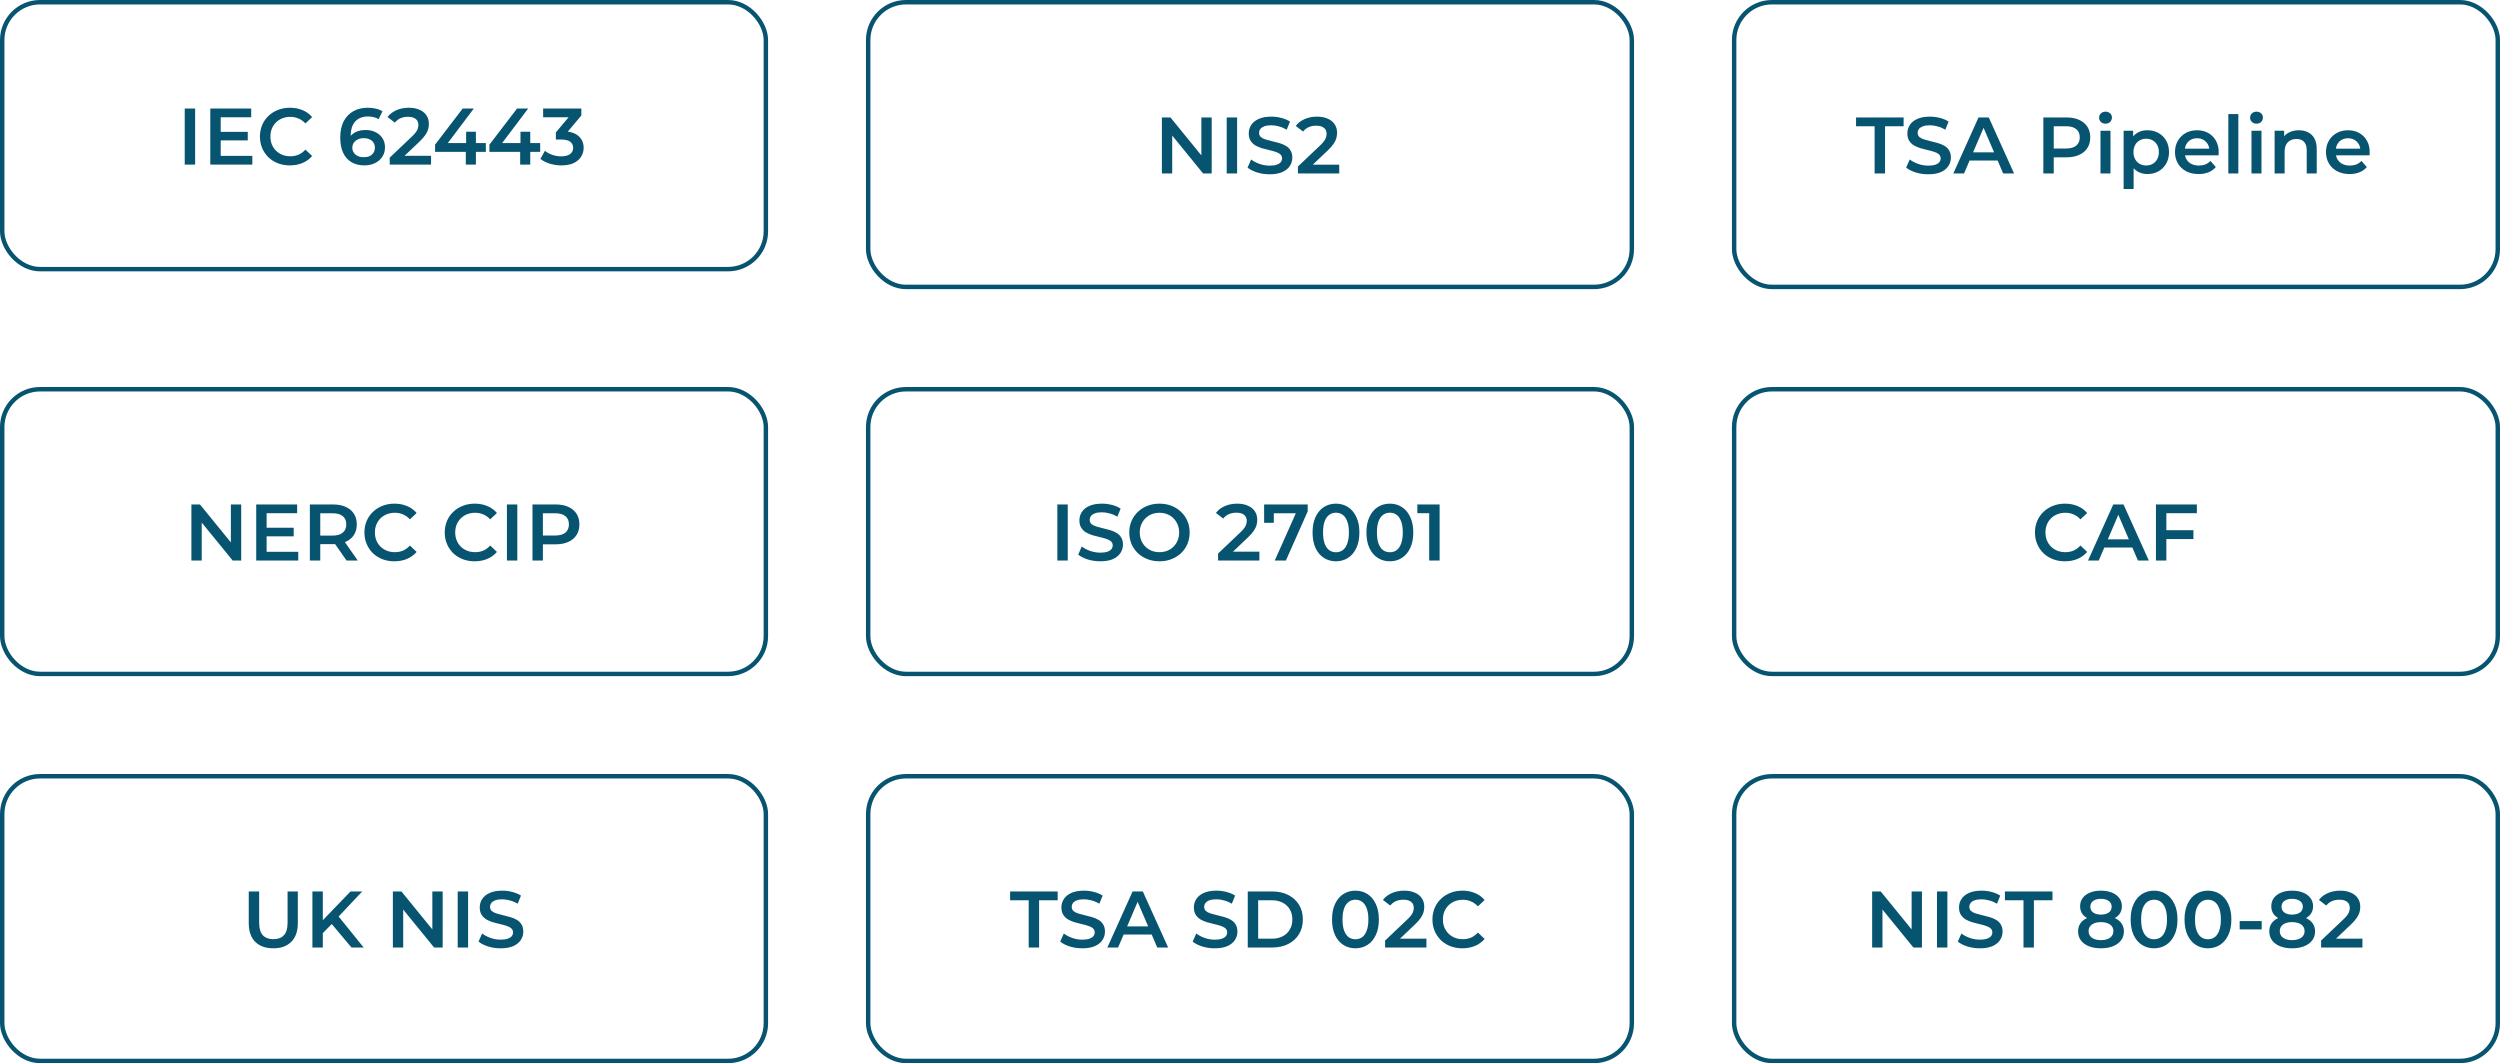 <svg xmlns="http://www.w3.org/2000/svg" width="562" height="239" viewBox="0 0 562 239" fill="none"><rect x="0.5" y="0.5" width="171.667" height="60" rx="8.5" stroke="#075470"/><path d="M41.526 37V24.4H43.866V37H41.526ZM49.434 29.638H55.698V31.564H49.434V29.638ZM49.614 35.038H56.724V37H47.274V24.4H56.472V26.362H49.614V35.038ZM65.165 37.18C64.205 37.18 63.311 37.024 62.483 36.712C61.667 36.388 60.953 35.938 60.341 35.362C59.741 34.774 59.273 34.084 58.937 33.292C58.601 32.5 58.433 31.636 58.433 30.7C58.433 29.764 58.601 28.9 58.937 28.108C59.273 27.316 59.747 26.632 60.359 26.056C60.971 25.468 61.685 25.018 62.501 24.706C63.317 24.382 64.211 24.22 65.183 24.22C66.215 24.22 67.157 24.4 68.009 24.76C68.861 25.108 69.581 25.63 70.169 26.326L68.657 27.748C68.201 27.256 67.691 26.89 67.127 26.65C66.563 26.398 65.951 26.272 65.291 26.272C64.631 26.272 64.025 26.38 63.473 26.596C62.933 26.812 62.459 27.118 62.051 27.514C61.655 27.91 61.343 28.378 61.115 28.918C60.899 29.458 60.791 30.052 60.791 30.7C60.791 31.348 60.899 31.942 61.115 32.482C61.343 33.022 61.655 33.49 62.051 33.886C62.459 34.282 62.933 34.588 63.473 34.804C64.025 35.02 64.631 35.128 65.291 35.128C65.951 35.128 66.563 35.008 67.127 34.768C67.691 34.516 68.201 34.138 68.657 33.634L70.169 35.074C69.581 35.758 68.861 36.28 68.009 36.64C67.157 37 66.209 37.18 65.165 37.18ZM81.939 37.18C80.799 37.18 79.821 36.94 79.005 36.46C78.189 35.968 77.565 35.26 77.133 34.336C76.701 33.412 76.485 32.272 76.485 30.916C76.485 29.476 76.743 28.258 77.259 27.262C77.787 26.266 78.513 25.51 79.437 24.994C80.373 24.478 81.447 24.22 82.659 24.22C83.295 24.22 83.901 24.286 84.477 24.418C85.065 24.55 85.563 24.754 85.971 25.03L85.107 26.794C84.759 26.566 84.381 26.41 83.973 26.326C83.577 26.23 83.157 26.182 82.713 26.182C81.525 26.182 80.583 26.548 79.887 27.28C79.191 28.012 78.843 29.092 78.843 30.52C78.843 30.748 78.849 31.018 78.861 31.33C78.873 31.63 78.915 31.936 78.987 32.248L78.267 31.456C78.483 30.964 78.777 30.556 79.149 30.232C79.533 29.896 79.983 29.644 80.499 29.476C81.027 29.308 81.597 29.224 82.209 29.224C83.037 29.224 83.775 29.386 84.423 29.71C85.071 30.022 85.587 30.472 85.971 31.06C86.355 31.636 86.547 32.314 86.547 33.094C86.547 33.922 86.343 34.642 85.935 35.254C85.527 35.866 84.975 36.34 84.279 36.676C83.583 37.012 82.803 37.18 81.939 37.18ZM81.813 35.344C82.293 35.344 82.719 35.26 83.091 35.092C83.463 34.912 83.751 34.66 83.955 34.336C84.171 34.012 84.279 33.634 84.279 33.202C84.279 32.542 84.051 32.02 83.595 31.636C83.139 31.252 82.527 31.06 81.759 31.06C81.255 31.06 80.811 31.156 80.427 31.348C80.055 31.528 79.755 31.78 79.527 32.104C79.311 32.428 79.203 32.8 79.203 33.22C79.203 33.604 79.305 33.958 79.509 34.282C79.713 34.606 80.007 34.864 80.391 35.056C80.787 35.248 81.261 35.344 81.813 35.344ZM87.609 37V35.434L92.612 30.682C93.032 30.286 93.344 29.938 93.549 29.638C93.752 29.338 93.885 29.062 93.945 28.81C94.016 28.546 94.052 28.3 94.052 28.072C94.052 27.496 93.855 27.052 93.459 26.74C93.062 26.416 92.481 26.254 91.713 26.254C91.1 26.254 90.543 26.362 90.038 26.578C89.546 26.794 89.121 27.124 88.76 27.568L87.123 26.308C87.615 25.648 88.275 25.138 89.103 24.778C89.942 24.406 90.879 24.22 91.91 24.22C92.823 24.22 93.615 24.37 94.287 24.67C94.971 24.958 95.493 25.372 95.853 25.912C96.225 26.452 96.41 27.094 96.41 27.838C96.41 28.246 96.356 28.654 96.249 29.062C96.141 29.458 95.936 29.878 95.636 30.322C95.337 30.766 94.898 31.264 94.323 31.816L90.02 35.902L89.534 35.02H96.897V37H87.609ZM97.803 34.138V32.518L104.013 24.4H106.515L100.395 32.518L99.225 32.158H109.215V34.138H97.803ZM104.715 37V34.138L104.787 32.158V29.62H106.983V37H104.715ZM110.02 34.138V32.518L116.23 24.4H118.732L112.612 32.518L111.442 32.158H121.432V34.138H110.02ZM116.932 37V34.138L117.004 32.158V29.62H119.2V37H116.932ZM126.219 37.18C125.331 37.18 124.461 37.054 123.609 36.802C122.769 36.538 122.061 36.178 121.485 35.722L122.493 33.904C122.949 34.276 123.501 34.576 124.149 34.804C124.797 35.032 125.475 35.146 126.183 35.146C127.023 35.146 127.677 34.978 128.145 34.642C128.613 34.294 128.847 33.826 128.847 33.238C128.847 32.662 128.631 32.206 128.199 31.87C127.767 31.534 127.071 31.366 126.111 31.366H124.959V29.764L128.559 25.48L128.865 26.362H122.097V24.4H130.683V25.966L127.083 30.25L125.859 29.53H126.561C128.109 29.53 129.267 29.878 130.035 30.574C130.815 31.258 131.205 32.14 131.205 33.22C131.205 33.928 131.025 34.582 130.665 35.182C130.305 35.782 129.753 36.268 129.009 36.64C128.277 37 127.347 37.18 126.219 37.18Z" fill="#075470"/><rect x="195.166" y="0.5" width="171.667" height="64" rx="8.5" stroke="#075470"/><path d="M261.192 39V26.4H263.118L271.02 36.102H270.066V26.4H272.388V39H270.462L262.56 29.298H263.514V39H261.192ZM275.764 39V26.4H278.104V39H275.764ZM285.418 39.18C284.434 39.18 283.492 39.042 282.592 38.766C281.692 38.478 280.978 38.112 280.45 37.668L281.26 35.85C281.764 36.246 282.388 36.576 283.132 36.84C283.876 37.104 284.638 37.236 285.418 37.236C286.078 37.236 286.612 37.164 287.02 37.02C287.428 36.876 287.728 36.684 287.92 36.444C288.112 36.192 288.208 35.91 288.208 35.598C288.208 35.214 288.07 34.908 287.794 34.68C287.518 34.44 287.158 34.254 286.714 34.122C286.282 33.978 285.796 33.846 285.256 33.726C284.728 33.606 284.194 33.468 283.654 33.312C283.126 33.144 282.64 32.934 282.196 32.682C281.764 32.418 281.41 32.07 281.134 31.638C280.858 31.206 280.72 30.654 280.72 29.982C280.72 29.298 280.9 28.674 281.26 28.11C281.632 27.534 282.19 27.078 282.934 26.742C283.69 26.394 284.644 26.22 285.796 26.22C286.552 26.22 287.302 26.316 288.046 26.508C288.79 26.7 289.438 26.976 289.99 27.336L289.252 29.154C288.688 28.818 288.106 28.572 287.506 28.416C286.906 28.248 286.33 28.164 285.778 28.164C285.13 28.164 284.602 28.242 284.194 28.398C283.798 28.554 283.504 28.758 283.312 29.01C283.132 29.262 283.042 29.55 283.042 29.874C283.042 30.258 283.174 30.57 283.438 30.81C283.714 31.038 284.068 31.218 284.5 31.35C284.944 31.482 285.436 31.614 285.976 31.746C286.516 31.866 287.05 32.004 287.578 32.16C288.118 32.316 288.604 32.52 289.036 32.772C289.48 33.024 289.834 33.366 290.098 33.798C290.374 34.23 290.512 34.776 290.512 35.436C290.512 36.108 290.326 36.732 289.954 37.308C289.594 37.872 289.036 38.328 288.28 38.676C287.524 39.012 286.57 39.18 285.418 39.18ZM291.771 39V37.434L296.775 32.682C297.195 32.286 297.507 31.938 297.711 31.638C297.915 31.338 298.047 31.062 298.107 30.81C298.179 30.546 298.215 30.3 298.215 30.072C298.215 29.496 298.017 29.052 297.621 28.74C297.225 28.416 296.643 28.254 295.875 28.254C295.263 28.254 294.705 28.362 294.201 28.578C293.709 28.794 293.283 29.124 292.923 29.568L291.285 28.308C291.777 27.648 292.437 27.138 293.265 26.778C294.105 26.406 295.041 26.22 296.073 26.22C296.985 26.22 297.777 26.37 298.449 26.67C299.133 26.958 299.655 27.372 300.015 27.912C300.387 28.452 300.573 29.094 300.573 29.838C300.573 30.246 300.519 30.654 300.411 31.062C300.303 31.458 300.099 31.878 299.799 32.322C299.499 32.766 299.061 33.264 298.485 33.816L294.183 37.902L293.697 37.02H301.059V39H291.771Z" fill="#075470"/><rect x="389.834" y="0.5" width="171.667" height="64" rx="8.5" stroke="#075470"/><path d="M421.416 39V28.38H417.24V26.4H427.932V28.38H423.756V39H421.416ZM433.471 39.18C432.487 39.18 431.545 39.042 430.645 38.766C429.745 38.478 429.031 38.112 428.503 37.668L429.313 35.85C429.817 36.246 430.441 36.576 431.185 36.84C431.929 37.104 432.691 37.236 433.471 37.236C434.131 37.236 434.665 37.164 435.073 37.02C435.481 36.876 435.781 36.684 435.973 36.444C436.165 36.192 436.261 35.91 436.261 35.598C436.261 35.214 436.123 34.908 435.847 34.68C435.571 34.44 435.211 34.254 434.767 34.122C434.335 33.978 433.849 33.846 433.309 33.726C432.781 33.606 432.247 33.468 431.707 33.312C431.179 33.144 430.693 32.934 430.249 32.682C429.817 32.418 429.463 32.07 429.187 31.638C428.911 31.206 428.773 30.654 428.773 29.982C428.773 29.298 428.953 28.674 429.313 28.11C429.685 27.534 430.243 27.078 430.987 26.742C431.743 26.394 432.697 26.22 433.849 26.22C434.605 26.22 435.355 26.316 436.099 26.508C436.843 26.7 437.491 26.976 438.043 27.336L437.305 29.154C436.741 28.818 436.159 28.572 435.559 28.416C434.959 28.248 434.383 28.164 433.831 28.164C433.183 28.164 432.655 28.242 432.247 28.398C431.851 28.554 431.557 28.758 431.365 29.01C431.185 29.262 431.095 29.55 431.095 29.874C431.095 30.258 431.227 30.57 431.491 30.81C431.767 31.038 432.121 31.218 432.553 31.35C432.997 31.482 433.489 31.614 434.029 31.746C434.569 31.866 435.103 32.004 435.631 32.16C436.171 32.316 436.657 32.52 437.089 32.772C437.533 33.024 437.887 33.366 438.151 33.798C438.427 34.23 438.565 34.776 438.565 35.436C438.565 36.108 438.379 36.732 438.007 37.308C437.647 37.872 437.089 38.328 436.333 38.676C435.577 39.012 434.623 39.18 433.471 39.18ZM439.103 39L444.773 26.4H447.077L452.765 39H450.317L445.439 27.642H446.375L441.515 39H439.103ZM441.713 36.084L442.343 34.248H449.147L449.777 36.084H441.713ZM459.342 39V26.4H464.526C465.642 26.4 466.596 26.58 467.388 26.94C468.192 27.3 468.81 27.816 469.242 28.488C469.674 29.16 469.89 29.958 469.89 30.882C469.89 31.806 469.674 32.604 469.242 33.276C468.81 33.948 468.192 34.464 467.388 34.824C466.596 35.184 465.642 35.364 464.526 35.364H460.638L461.682 34.266V39H459.342ZM461.682 34.518L460.638 33.384H464.418C465.45 33.384 466.224 33.168 466.74 32.736C467.268 32.292 467.532 31.674 467.532 30.882C467.532 30.078 467.268 29.46 466.74 29.028C466.224 28.596 465.45 28.38 464.418 28.38H460.638L461.682 27.228V34.518ZM472.187 39V29.388H474.437V39H472.187ZM473.321 27.804C472.901 27.804 472.553 27.672 472.277 27.408C472.013 27.144 471.881 26.826 471.881 26.454C471.881 26.07 472.013 25.752 472.277 25.5C472.553 25.236 472.901 25.104 473.321 25.104C473.741 25.104 474.083 25.23 474.347 25.482C474.623 25.722 474.761 26.028 474.761 26.4C474.761 26.796 474.629 27.132 474.365 27.408C474.101 27.672 473.753 27.804 473.321 27.804ZM482.718 39.126C481.938 39.126 481.224 38.946 480.576 38.586C479.94 38.226 479.43 37.686 479.046 36.966C478.674 36.234 478.488 35.31 478.488 34.194C478.488 33.066 478.668 32.142 479.028 31.422C479.4 30.702 479.904 30.168 480.54 29.82C481.176 29.46 481.902 29.28 482.718 29.28C483.666 29.28 484.5 29.484 485.22 29.892C485.952 30.3 486.528 30.87 486.948 31.602C487.38 32.334 487.596 33.198 487.596 34.194C487.596 35.19 487.38 36.06 486.948 36.804C486.528 37.536 485.952 38.106 485.22 38.514C484.5 38.922 483.666 39.126 482.718 39.126ZM477.39 42.492V29.388H479.532V31.656L479.46 34.212L479.64 36.768V42.492H477.39ZM482.466 37.2C483.006 37.2 483.486 37.08 483.906 36.84C484.338 36.6 484.68 36.252 484.932 35.796C485.184 35.34 485.31 34.806 485.31 34.194C485.31 33.57 485.184 33.036 484.932 32.592C484.68 32.136 484.338 31.788 483.906 31.548C483.486 31.308 483.006 31.188 482.466 31.188C481.926 31.188 481.44 31.308 481.008 31.548C480.576 31.788 480.234 32.136 479.982 32.592C479.73 33.036 479.604 33.57 479.604 34.194C479.604 34.806 479.73 35.34 479.982 35.796C480.234 36.252 480.576 36.6 481.008 36.84C481.44 37.08 481.926 37.2 482.466 37.2ZM494.248 39.126C493.18 39.126 492.244 38.916 491.44 38.496C490.648 38.064 490.03 37.476 489.586 36.732C489.154 35.988 488.938 35.142 488.938 34.194C488.938 33.234 489.148 32.388 489.568 31.656C490 30.912 490.588 30.33 491.332 29.91C492.088 29.49 492.946 29.28 493.906 29.28C494.842 29.28 495.676 29.484 496.408 29.892C497.14 30.3 497.716 30.876 498.136 31.62C498.556 32.364 498.766 33.24 498.766 34.248C498.766 34.344 498.76 34.452 498.748 34.572C498.748 34.692 498.742 34.806 498.73 34.914H490.72V33.42H497.542L496.66 33.888C496.672 33.336 496.558 32.85 496.318 32.43C496.078 32.01 495.748 31.68 495.328 31.44C494.92 31.2 494.446 31.08 493.906 31.08C493.354 31.08 492.868 31.2 492.448 31.44C492.04 31.68 491.716 32.016 491.476 32.448C491.248 32.868 491.134 33.366 491.134 33.942V34.302C491.134 34.878 491.266 35.388 491.53 35.832C491.794 36.276 492.166 36.618 492.646 36.858C493.126 37.098 493.678 37.218 494.302 37.218C494.842 37.218 495.328 37.134 495.76 36.966C496.192 36.798 496.576 36.534 496.912 36.174L498.118 37.56C497.686 38.064 497.14 38.454 496.48 38.73C495.832 38.994 495.088 39.126 494.248 39.126ZM500.927 39V25.644H503.177V39H500.927ZM506.13 39V29.388H508.38V39H506.13ZM507.264 27.804C506.844 27.804 506.496 27.672 506.22 27.408C505.956 27.144 505.824 26.826 505.824 26.454C505.824 26.07 505.956 25.752 506.22 25.5C506.496 25.236 506.844 25.104 507.264 25.104C507.684 25.104 508.026 25.23 508.29 25.482C508.566 25.722 508.704 26.028 508.704 26.4C508.704 26.796 508.572 27.132 508.308 27.408C508.044 27.672 507.696 27.804 507.264 27.804ZM516.787 29.28C517.555 29.28 518.239 29.43 518.839 29.73C519.451 30.03 519.931 30.492 520.279 31.116C520.627 31.728 520.801 32.52 520.801 33.492V39H518.551V33.78C518.551 32.928 518.347 32.292 517.939 31.872C517.543 31.452 516.985 31.242 516.265 31.242C515.737 31.242 515.269 31.35 514.861 31.566C514.453 31.782 514.135 32.106 513.907 32.538C513.691 32.958 513.583 33.492 513.583 34.14V39H511.333V29.388H513.475V31.98L513.097 31.188C513.433 30.576 513.919 30.108 514.555 29.784C515.203 29.448 515.947 29.28 516.787 29.28ZM528.191 39.126C527.123 39.126 526.187 38.916 525.383 38.496C524.591 38.064 523.973 37.476 523.529 36.732C523.097 35.988 522.881 35.142 522.881 34.194C522.881 33.234 523.091 32.388 523.511 31.656C523.943 30.912 524.531 30.33 525.275 29.91C526.031 29.49 526.889 29.28 527.849 29.28C528.785 29.28 529.619 29.484 530.351 29.892C531.083 30.3 531.659 30.876 532.079 31.62C532.499 32.364 532.709 33.24 532.709 34.248C532.709 34.344 532.703 34.452 532.691 34.572C532.691 34.692 532.685 34.806 532.673 34.914H524.663V33.42H531.485L530.603 33.888C530.615 33.336 530.501 32.85 530.261 32.43C530.021 32.01 529.691 31.68 529.271 31.44C528.863 31.2 528.389 31.08 527.849 31.08C527.297 31.08 526.811 31.2 526.391 31.44C525.983 31.68 525.659 32.016 525.419 32.448C525.191 32.868 525.077 33.366 525.077 33.942V34.302C525.077 34.878 525.209 35.388 525.473 35.832C525.737 36.276 526.109 36.618 526.589 36.858C527.069 37.098 527.621 37.218 528.245 37.218C528.785 37.218 529.271 37.134 529.703 36.966C530.135 36.798 530.519 36.534 530.855 36.174L532.061 37.56C531.629 38.064 531.083 38.454 530.423 38.73C529.775 38.994 529.031 39.126 528.191 39.126Z" fill="#075470"/><rect x="195.166" y="87.5" width="171.667" height="64" rx="8.5" stroke="#075470"/><path d="M237.692 126V113.4H240.032V126H237.692ZM247.346 126.18C246.362 126.18 245.42 126.042 244.52 125.766C243.62 125.478 242.906 125.112 242.378 124.668L243.188 122.85C243.692 123.246 244.316 123.576 245.06 123.84C245.804 124.104 246.566 124.236 247.346 124.236C248.006 124.236 248.54 124.164 248.948 124.02C249.356 123.876 249.656 123.684 249.848 123.444C250.04 123.192 250.136 122.91 250.136 122.598C250.136 122.214 249.998 121.908 249.722 121.68C249.446 121.44 249.086 121.254 248.642 121.122C248.21 120.978 247.724 120.846 247.184 120.726C246.656 120.606 246.122 120.468 245.582 120.312C245.054 120.144 244.568 119.934 244.124 119.682C243.692 119.418 243.338 119.07 243.062 118.638C242.786 118.206 242.648 117.654 242.648 116.982C242.648 116.298 242.828 115.674 243.188 115.11C243.56 114.534 244.118 114.078 244.862 113.742C245.618 113.394 246.572 113.22 247.724 113.22C248.48 113.22 249.23 113.316 249.974 113.508C250.718 113.7 251.366 113.976 251.918 114.336L251.18 116.154C250.616 115.818 250.034 115.572 249.434 115.416C248.834 115.248 248.258 115.164 247.706 115.164C247.058 115.164 246.53 115.242 246.122 115.398C245.726 115.554 245.432 115.758 245.24 116.01C245.06 116.262 244.97 116.55 244.97 116.874C244.97 117.258 245.102 117.57 245.366 117.81C245.642 118.038 245.996 118.218 246.428 118.35C246.872 118.482 247.364 118.614 247.904 118.746C248.444 118.866 248.978 119.004 249.506 119.16C250.046 119.316 250.532 119.52 250.964 119.772C251.408 120.024 251.762 120.366 252.026 120.798C252.302 121.23 252.44 121.776 252.44 122.436C252.44 123.108 252.254 123.732 251.882 124.308C251.522 124.872 250.964 125.328 250.208 125.676C249.452 126.012 248.498 126.18 247.346 126.18ZM260.664 126.18C259.68 126.18 258.774 126.018 257.946 125.694C257.118 125.37 256.398 124.92 255.786 124.344C255.174 123.756 254.7 123.072 254.364 122.292C254.028 121.5 253.86 120.636 253.86 119.7C253.86 118.764 254.028 117.906 254.364 117.126C254.7 116.334 255.174 115.65 255.786 115.074C256.398 114.486 257.118 114.03 257.946 113.706C258.774 113.382 259.674 113.22 260.646 113.22C261.63 113.22 262.53 113.382 263.346 113.706C264.174 114.03 264.894 114.486 265.506 115.074C266.118 115.65 266.592 116.334 266.928 117.126C267.264 117.906 267.432 118.764 267.432 119.7C267.432 120.636 267.264 121.5 266.928 122.292C266.592 123.084 266.118 123.768 265.506 124.344C264.894 124.92 264.174 125.37 263.346 125.694C262.53 126.018 261.636 126.18 260.664 126.18ZM260.646 124.128C261.282 124.128 261.87 124.02 262.41 123.804C262.95 123.588 263.418 123.282 263.814 122.886C264.21 122.478 264.516 122.01 264.732 121.482C264.96 120.942 265.074 120.348 265.074 119.7C265.074 119.052 264.96 118.464 264.732 117.936C264.516 117.396 264.21 116.928 263.814 116.532C263.418 116.124 262.95 115.812 262.41 115.596C261.87 115.38 261.282 115.272 260.646 115.272C260.01 115.272 259.422 115.38 258.882 115.596C258.354 115.812 257.886 116.124 257.478 116.532C257.082 116.928 256.77 117.396 256.542 117.936C256.326 118.464 256.218 119.052 256.218 119.7C256.218 120.336 256.326 120.924 256.542 121.464C256.77 122.004 257.082 122.478 257.478 122.886C257.874 123.282 258.342 123.588 258.882 123.804C259.422 124.02 260.01 124.128 260.646 124.128ZM273.825 126V124.434L278.829 119.682C279.249 119.286 279.561 118.938 279.765 118.638C279.969 118.338 280.101 118.062 280.161 117.81C280.233 117.546 280.269 117.3 280.269 117.072C280.269 116.496 280.071 116.052 279.675 115.74C279.279 115.416 278.697 115.254 277.929 115.254C277.317 115.254 276.759 115.362 276.255 115.578C275.763 115.794 275.337 116.124 274.977 116.568L273.339 115.308C273.831 114.648 274.491 114.138 275.319 113.778C276.159 113.406 277.095 113.22 278.127 113.22C279.039 113.22 279.831 113.37 280.503 113.67C281.187 113.958 281.709 114.372 282.069 114.912C282.441 115.452 282.627 116.094 282.627 116.838C282.627 117.246 282.573 117.654 282.465 118.062C282.357 118.458 282.153 118.878 281.853 119.322C281.553 119.766 281.115 120.264 280.539 120.816L276.237 124.902L275.751 124.02H283.113V126H273.825ZM286.57 126L291.772 114.336L292.384 115.38H285.238L286.354 114.246V117.522H284.176V113.4H293.968V114.966L289.072 126H286.57ZM300.319 126.18C299.323 126.18 298.423 125.928 297.619 125.424C296.827 124.92 296.203 124.188 295.747 123.228C295.291 122.256 295.063 121.08 295.063 119.7C295.063 118.32 295.291 117.15 295.747 116.19C296.203 115.218 296.827 114.48 297.619 113.976C298.423 113.472 299.323 113.22 300.319 113.22C301.327 113.22 302.227 113.472 303.019 113.976C303.811 114.48 304.435 115.218 304.891 116.19C305.359 117.15 305.593 118.32 305.593 119.7C305.593 121.08 305.359 122.256 304.891 123.228C304.435 124.188 303.811 124.92 303.019 125.424C302.227 125.928 301.327 126.18 300.319 126.18ZM300.319 124.146C300.907 124.146 301.417 123.99 301.849 123.678C302.281 123.354 302.617 122.862 302.857 122.202C303.109 121.542 303.235 120.708 303.235 119.7C303.235 118.68 303.109 117.846 302.857 117.198C302.617 116.538 302.281 116.052 301.849 115.74C301.417 115.416 300.907 115.254 300.319 115.254C299.755 115.254 299.251 115.416 298.807 115.74C298.375 116.052 298.033 116.538 297.781 117.198C297.541 117.846 297.421 118.68 297.421 119.7C297.421 120.708 297.541 121.542 297.781 122.202C298.033 122.862 298.375 123.354 298.807 123.678C299.251 123.99 299.755 124.146 300.319 124.146ZM312.431 126.18C311.435 126.18 310.535 125.928 309.731 125.424C308.939 124.92 308.315 124.188 307.859 123.228C307.403 122.256 307.175 121.08 307.175 119.7C307.175 118.32 307.403 117.15 307.859 116.19C308.315 115.218 308.939 114.48 309.731 113.976C310.535 113.472 311.435 113.22 312.431 113.22C313.439 113.22 314.339 113.472 315.131 113.976C315.923 114.48 316.547 115.218 317.003 116.19C317.471 117.15 317.705 118.32 317.705 119.7C317.705 121.08 317.471 122.256 317.003 123.228C316.547 124.188 315.923 124.92 315.131 125.424C314.339 125.928 313.439 126.18 312.431 126.18ZM312.431 124.146C313.019 124.146 313.529 123.99 313.961 123.678C314.393 123.354 314.729 122.862 314.969 122.202C315.221 121.542 315.347 120.708 315.347 119.7C315.347 118.68 315.221 117.846 314.969 117.198C314.729 116.538 314.393 116.052 313.961 115.74C313.529 115.416 313.019 115.254 312.431 115.254C311.867 115.254 311.363 115.416 310.919 115.74C310.487 116.052 310.145 116.538 309.893 117.198C309.653 117.846 309.533 118.68 309.533 119.7C309.533 120.708 309.653 121.542 309.893 122.202C310.145 122.862 310.487 123.354 310.919 123.678C311.363 123.99 311.867 124.146 312.431 124.146ZM321.285 126V114.3L322.311 115.362H318.621V113.4H323.625V126H321.285Z" fill="#075470"/><rect x="389.834" y="87.5" width="171.667" height="64" rx="8.5" stroke="#075470"/><path d="M464.192 126.18C463.232 126.18 462.338 126.024 461.51 125.712C460.694 125.388 459.98 124.938 459.368 124.362C458.768 123.774 458.3 123.084 457.964 122.292C457.628 121.5 457.46 120.636 457.46 119.7C457.46 118.764 457.628 117.9 457.964 117.108C458.3 116.316 458.774 115.632 459.386 115.056C459.998 114.468 460.712 114.018 461.528 113.706C462.344 113.382 463.238 113.22 464.21 113.22C465.242 113.22 466.184 113.4 467.036 113.76C467.888 114.108 468.608 114.63 469.196 115.326L467.684 116.748C467.228 116.256 466.718 115.89 466.154 115.65C465.59 115.398 464.978 115.272 464.318 115.272C463.658 115.272 463.052 115.38 462.5 115.596C461.96 115.812 461.486 116.118 461.078 116.514C460.682 116.91 460.37 117.378 460.142 117.918C459.926 118.458 459.818 119.052 459.818 119.7C459.818 120.348 459.926 120.942 460.142 121.482C460.37 122.022 460.682 122.49 461.078 122.886C461.486 123.282 461.96 123.588 462.5 123.804C463.052 124.02 463.658 124.128 464.318 124.128C464.978 124.128 465.59 124.008 466.154 123.768C466.718 123.516 467.228 123.138 467.684 122.634L469.196 124.074C468.608 124.758 467.888 125.28 467.036 125.64C466.184 126 465.236 126.18 464.192 126.18ZM469.392 126L475.062 113.4H477.366L483.054 126H480.606L475.728 114.642H476.664L471.804 126H469.392ZM472.002 123.084L472.632 121.248H479.436L480.066 123.084H472.002ZM486.799 119.196H493.081V121.176H486.799V119.196ZM486.997 126H484.657V113.4H493.855V115.362H486.997V126Z" fill="#075470"/><rect x="0.5" y="174.5" width="171.667" height="64" rx="8.5" stroke="#075470"/><path d="M61.444 213.18C59.716 213.18 58.36 212.694 57.376 211.722C56.404 210.75 55.918 209.346 55.918 207.51V200.4H58.258V207.42C58.258 208.716 58.534 209.658 59.086 210.246C59.65 210.834 60.442 211.128 61.462 211.128C62.482 211.128 63.268 210.834 63.82 210.246C64.372 209.658 64.648 208.716 64.648 207.42V200.4H66.952V207.51C66.952 209.346 66.46 210.75 65.476 211.722C64.504 212.694 63.16 213.18 61.444 213.18ZM72.317 210.03L72.191 207.258L78.797 200.4H81.425L75.935 206.232L74.639 207.654L72.317 210.03ZM70.229 213V200.4H72.569V213H70.229ZM79.013 213L74.189 207.258L75.737 205.548L81.749 213H79.013ZM88.317 213V200.4H90.243L98.145 210.102H97.191V200.4H99.513V213H97.587L89.685 203.298H90.639V213H88.317ZM102.889 213V200.4H105.229V213H102.889ZM112.543 213.18C111.559 213.18 110.617 213.042 109.717 212.766C108.817 212.478 108.103 212.112 107.575 211.668L108.385 209.85C108.889 210.246 109.513 210.576 110.257 210.84C111.001 211.104 111.763 211.236 112.543 211.236C113.203 211.236 113.737 211.164 114.145 211.02C114.553 210.876 114.853 210.684 115.045 210.444C115.237 210.192 115.333 209.91 115.333 209.598C115.333 209.214 115.195 208.908 114.919 208.68C114.643 208.44 114.283 208.254 113.839 208.122C113.407 207.978 112.921 207.846 112.381 207.726C111.853 207.606 111.319 207.468 110.779 207.312C110.251 207.144 109.765 206.934 109.321 206.682C108.889 206.418 108.535 206.07 108.259 205.638C107.983 205.206 107.845 204.654 107.845 203.982C107.845 203.298 108.025 202.674 108.385 202.11C108.757 201.534 109.315 201.078 110.059 200.742C110.815 200.394 111.769 200.22 112.921 200.22C113.677 200.22 114.427 200.316 115.171 200.508C115.915 200.7 116.563 200.976 117.115 201.336L116.377 203.154C115.813 202.818 115.231 202.572 114.631 202.416C114.031 202.248 113.455 202.164 112.903 202.164C112.255 202.164 111.727 202.242 111.319 202.398C110.923 202.554 110.629 202.758 110.437 203.01C110.257 203.262 110.167 203.55 110.167 203.874C110.167 204.258 110.299 204.57 110.563 204.81C110.839 205.038 111.193 205.218 111.625 205.35C112.069 205.482 112.561 205.614 113.101 205.746C113.641 205.866 114.175 206.004 114.703 206.16C115.243 206.316 115.729 206.52 116.161 206.772C116.605 207.024 116.959 207.366 117.223 207.798C117.499 208.23 117.637 208.776 117.637 209.436C117.637 210.108 117.451 210.732 117.079 211.308C116.719 211.872 116.161 212.328 115.405 212.676C114.649 213.012 113.695 213.18 112.543 213.18Z" fill="#075470"/><rect x="195.166" y="174.5" width="171.667" height="64" rx="8.5" stroke="#075470"/><path d="M231.248 213V202.38H227.072V200.4H237.764V202.38H233.588V213H231.248ZM243.303 213.18C242.319 213.18 241.377 213.042 240.477 212.766C239.577 212.478 238.863 212.112 238.335 211.668L239.145 209.85C239.649 210.246 240.273 210.576 241.017 210.84C241.761 211.104 242.523 211.236 243.303 211.236C243.963 211.236 244.497 211.164 244.905 211.02C245.313 210.876 245.613 210.684 245.805 210.444C245.997 210.192 246.093 209.91 246.093 209.598C246.093 209.214 245.955 208.908 245.679 208.68C245.403 208.44 245.043 208.254 244.599 208.122C244.167 207.978 243.681 207.846 243.141 207.726C242.613 207.606 242.079 207.468 241.539 207.312C241.011 207.144 240.525 206.934 240.081 206.682C239.649 206.418 239.295 206.07 239.019 205.638C238.743 205.206 238.605 204.654 238.605 203.982C238.605 203.298 238.785 202.674 239.145 202.11C239.517 201.534 240.075 201.078 240.819 200.742C241.575 200.394 242.529 200.22 243.681 200.22C244.437 200.22 245.187 200.316 245.931 200.508C246.675 200.7 247.323 200.976 247.875 201.336L247.137 203.154C246.573 202.818 245.991 202.572 245.391 202.416C244.791 202.248 244.215 202.164 243.663 202.164C243.015 202.164 242.487 202.242 242.079 202.398C241.683 202.554 241.389 202.758 241.197 203.01C241.017 203.262 240.927 203.55 240.927 203.874C240.927 204.258 241.059 204.57 241.323 204.81C241.599 205.038 241.953 205.218 242.385 205.35C242.829 205.482 243.321 205.614 243.861 205.746C244.401 205.866 244.935 206.004 245.463 206.16C246.003 206.316 246.489 206.52 246.921 206.772C247.365 207.024 247.719 207.366 247.983 207.798C248.259 208.23 248.397 208.776 248.397 209.436C248.397 210.108 248.211 210.732 247.839 211.308C247.479 211.872 246.921 212.328 246.165 212.676C245.409 213.012 244.455 213.18 243.303 213.18ZM248.935 213L254.605 200.4H256.909L262.597 213H260.149L255.271 201.642H256.207L251.347 213H248.935ZM251.545 210.084L252.175 208.248H258.979L259.609 210.084H251.545ZM273.08 213.18C272.096 213.18 271.154 213.042 270.254 212.766C269.354 212.478 268.64 212.112 268.112 211.668L268.922 209.85C269.426 210.246 270.05 210.576 270.794 210.84C271.538 211.104 272.3 211.236 273.08 211.236C273.74 211.236 274.274 211.164 274.682 211.02C275.09 210.876 275.39 210.684 275.582 210.444C275.774 210.192 275.87 209.91 275.87 209.598C275.87 209.214 275.732 208.908 275.456 208.68C275.18 208.44 274.82 208.254 274.376 208.122C273.944 207.978 273.458 207.846 272.918 207.726C272.39 207.606 271.856 207.468 271.316 207.312C270.788 207.144 270.302 206.934 269.858 206.682C269.426 206.418 269.072 206.07 268.796 205.638C268.52 205.206 268.382 204.654 268.382 203.982C268.382 203.298 268.562 202.674 268.922 202.11C269.294 201.534 269.852 201.078 270.596 200.742C271.352 200.394 272.306 200.22 273.458 200.22C274.214 200.22 274.964 200.316 275.708 200.508C276.452 200.7 277.1 200.976 277.652 201.336L276.914 203.154C276.35 202.818 275.768 202.572 275.168 202.416C274.568 202.248 273.992 202.164 273.44 202.164C272.792 202.164 272.264 202.242 271.856 202.398C271.46 202.554 271.166 202.758 270.974 203.01C270.794 203.262 270.704 203.55 270.704 203.874C270.704 204.258 270.836 204.57 271.1 204.81C271.376 205.038 271.73 205.218 272.162 205.35C272.606 205.482 273.098 205.614 273.638 205.746C274.178 205.866 274.712 206.004 275.24 206.16C275.78 206.316 276.266 206.52 276.698 206.772C277.142 207.024 277.496 207.366 277.76 207.798C278.036 208.23 278.174 208.776 278.174 209.436C278.174 210.108 277.988 210.732 277.616 211.308C277.256 211.872 276.698 212.328 275.942 212.676C275.186 213.012 274.232 213.18 273.08 213.18ZM280.495 213V200.4H286.003C287.371 200.4 288.571 200.664 289.603 201.192C290.635 201.72 291.439 202.452 292.015 203.388C292.591 204.324 292.879 205.428 292.879 206.7C292.879 207.96 292.591 209.064 292.015 210.012C291.439 210.948 290.635 211.68 289.603 212.208C288.571 212.736 287.371 213 286.003 213H280.495ZM282.835 211.02H285.895C286.843 211.02 287.659 210.84 288.343 210.48C289.039 210.12 289.573 209.616 289.945 208.968C290.329 208.32 290.521 207.564 290.521 206.7C290.521 205.824 290.329 205.068 289.945 204.432C289.573 203.784 289.039 203.28 288.343 202.92C287.659 202.56 286.843 202.38 285.895 202.38H282.835V211.02ZM304.696 213.18C303.7 213.18 302.8 212.928 301.996 212.424C301.204 211.92 300.58 211.188 300.124 210.228C299.668 209.256 299.44 208.08 299.44 206.7C299.44 205.32 299.668 204.15 300.124 203.19C300.58 202.218 301.204 201.48 301.996 200.976C302.8 200.472 303.7 200.22 304.696 200.22C305.704 200.22 306.604 200.472 307.396 200.976C308.188 201.48 308.812 202.218 309.268 203.19C309.736 204.15 309.97 205.32 309.97 206.7C309.97 208.08 309.736 209.256 309.268 210.228C308.812 211.188 308.188 211.92 307.396 212.424C306.604 212.928 305.704 213.18 304.696 213.18ZM304.696 211.146C305.284 211.146 305.794 210.99 306.226 210.678C306.658 210.354 306.994 209.862 307.234 209.202C307.486 208.542 307.612 207.708 307.612 206.7C307.612 205.68 307.486 204.846 307.234 204.198C306.994 203.538 306.658 203.052 306.226 202.74C305.794 202.416 305.284 202.254 304.696 202.254C304.132 202.254 303.628 202.416 303.184 202.74C302.752 203.052 302.41 203.538 302.158 204.198C301.918 204.846 301.798 205.68 301.798 206.7C301.798 207.708 301.918 208.542 302.158 209.202C302.41 209.862 302.752 210.354 303.184 210.678C303.628 210.99 304.132 211.146 304.696 211.146ZM311.372 213V211.434L316.376 206.682C316.796 206.286 317.108 205.938 317.312 205.638C317.516 205.338 317.648 205.062 317.708 204.81C317.78 204.546 317.816 204.3 317.816 204.072C317.816 203.496 317.618 203.052 317.222 202.74C316.826 202.416 316.244 202.254 315.476 202.254C314.864 202.254 314.306 202.362 313.802 202.578C313.31 202.794 312.884 203.124 312.524 203.568L310.886 202.308C311.378 201.648 312.038 201.138 312.866 200.778C313.706 200.406 314.642 200.22 315.674 200.22C316.586 200.22 317.378 200.37 318.05 200.67C318.734 200.958 319.256 201.372 319.616 201.912C319.988 202.452 320.174 203.094 320.174 203.838C320.174 204.246 320.12 204.654 320.012 205.062C319.904 205.458 319.7 205.878 319.4 206.322C319.1 206.766 318.662 207.264 318.086 207.816L313.784 211.902L313.298 211.02H320.66V213H311.372ZM328.743 213.18C327.783 213.18 326.889 213.024 326.061 212.712C325.245 212.388 324.531 211.938 323.919 211.362C323.319 210.774 322.851 210.084 322.515 209.292C322.179 208.5 322.011 207.636 322.011 206.7C322.011 205.764 322.179 204.9 322.515 204.108C322.851 203.316 323.325 202.632 323.937 202.056C324.549 201.468 325.263 201.018 326.079 200.706C326.895 200.382 327.789 200.22 328.761 200.22C329.793 200.22 330.735 200.4 331.587 200.76C332.439 201.108 333.159 201.63 333.747 202.326L332.235 203.748C331.779 203.256 331.269 202.89 330.705 202.65C330.141 202.398 329.529 202.272 328.869 202.272C328.209 202.272 327.603 202.38 327.051 202.596C326.511 202.812 326.037 203.118 325.629 203.514C325.233 203.91 324.921 204.378 324.693 204.918C324.477 205.458 324.369 206.052 324.369 206.7C324.369 207.348 324.477 207.942 324.693 208.482C324.921 209.022 325.233 209.49 325.629 209.886C326.037 210.282 326.511 210.588 327.051 210.804C327.603 211.02 328.209 211.128 328.869 211.128C329.529 211.128 330.141 211.008 330.705 210.768C331.269 210.516 331.779 210.138 332.235 209.634L333.747 211.074C333.159 211.758 332.439 212.28 331.587 212.64C330.735 213 329.787 213.18 328.743 213.18Z" fill="#075470"/><rect x="389.834" y="174.5" width="171.667" height="64" rx="8.5" stroke="#075470"/><path d="M420.86 213V200.4H422.786L430.688 210.102H429.734V200.4H432.056V213H430.13L422.228 203.298H423.182V213H420.86ZM435.432 213V200.4H437.772V213H435.432ZM445.086 213.18C444.102 213.18 443.16 213.042 442.26 212.766C441.36 212.478 440.646 212.112 440.118 211.668L440.928 209.85C441.432 210.246 442.056 210.576 442.8 210.84C443.544 211.104 444.306 211.236 445.086 211.236C445.746 211.236 446.28 211.164 446.688 211.02C447.096 210.876 447.396 210.684 447.588 210.444C447.78 210.192 447.876 209.91 447.876 209.598C447.876 209.214 447.738 208.908 447.462 208.68C447.186 208.44 446.826 208.254 446.382 208.122C445.95 207.978 445.464 207.846 444.924 207.726C444.396 207.606 443.862 207.468 443.322 207.312C442.794 207.144 442.308 206.934 441.864 206.682C441.432 206.418 441.078 206.07 440.802 205.638C440.526 205.206 440.388 204.654 440.388 203.982C440.388 203.298 440.568 202.674 440.928 202.11C441.3 201.534 441.858 201.078 442.602 200.742C443.358 200.394 444.312 200.22 445.464 200.22C446.22 200.22 446.97 200.316 447.714 200.508C448.458 200.7 449.106 200.976 449.658 201.336L448.92 203.154C448.356 202.818 447.774 202.572 447.174 202.416C446.574 202.248 445.998 202.164 445.446 202.164C444.798 202.164 444.27 202.242 443.862 202.398C443.466 202.554 443.172 202.758 442.98 203.01C442.8 203.262 442.71 203.55 442.71 203.874C442.71 204.258 442.842 204.57 443.106 204.81C443.382 205.038 443.736 205.218 444.168 205.35C444.612 205.482 445.104 205.614 445.644 205.746C446.184 205.866 446.718 206.004 447.246 206.16C447.786 206.316 448.272 206.52 448.704 206.772C449.148 207.024 449.502 207.366 449.766 207.798C450.042 208.23 450.18 208.776 450.18 209.436C450.18 210.108 449.994 210.732 449.622 211.308C449.262 211.872 448.704 212.328 447.948 212.676C447.192 213.012 446.238 213.18 445.086 213.18ZM454.881 213V202.38H450.705V200.4H461.397V202.38H457.221V213H454.881ZM472.286 213.18C471.242 213.18 470.336 213.024 469.568 212.712C468.8 212.4 468.206 211.962 467.786 211.398C467.366 210.822 467.156 210.15 467.156 209.382C467.156 208.614 467.36 207.966 467.768 207.438C468.176 206.91 468.764 206.508 469.532 206.232C470.3 205.956 471.218 205.818 472.286 205.818C473.354 205.818 474.272 205.956 475.04 206.232C475.82 206.508 476.414 206.916 476.822 207.456C477.242 207.984 477.452 208.626 477.452 209.382C477.452 210.15 477.236 210.822 476.804 211.398C476.384 211.962 475.784 212.4 475.004 212.712C474.236 213.024 473.33 213.18 472.286 213.18ZM472.286 211.344C473.15 211.344 473.834 211.164 474.338 210.804C474.842 210.444 475.094 209.946 475.094 209.31C475.094 208.686 474.842 208.194 474.338 207.834C473.834 207.474 473.15 207.294 472.286 207.294C471.422 207.294 470.744 207.474 470.252 207.834C469.76 208.194 469.514 208.686 469.514 209.31C469.514 209.946 469.76 210.444 470.252 210.804C470.744 211.164 471.422 211.344 472.286 211.344ZM472.286 207.042C471.314 207.042 470.48 206.916 469.784 206.664C469.088 206.4 468.548 206.022 468.164 205.53C467.792 205.026 467.606 204.426 467.606 203.73C467.606 203.01 467.798 202.392 468.182 201.876C468.578 201.348 469.13 200.94 469.838 200.652C470.546 200.364 471.362 200.22 472.286 200.22C473.222 200.22 474.044 200.364 474.752 200.652C475.46 200.94 476.012 201.348 476.408 201.876C476.804 202.392 477.002 203.01 477.002 203.73C477.002 204.426 476.81 205.026 476.426 205.53C476.054 206.022 475.514 206.4 474.806 206.664C474.098 206.916 473.258 207.042 472.286 207.042ZM472.286 205.602C473.03 205.602 473.618 205.446 474.05 205.134C474.482 204.81 474.698 204.378 474.698 203.838C474.698 203.274 474.476 202.836 474.032 202.524C473.588 202.212 473.006 202.056 472.286 202.056C471.566 202.056 470.99 202.212 470.558 202.524C470.126 202.836 469.91 203.274 469.91 203.838C469.91 204.378 470.12 204.81 470.54 205.134C470.972 205.446 471.554 205.602 472.286 205.602ZM484.226 213.18C483.23 213.18 482.33 212.928 481.526 212.424C480.734 211.92 480.11 211.188 479.654 210.228C479.198 209.256 478.97 208.08 478.97 206.7C478.97 205.32 479.198 204.15 479.654 203.19C480.11 202.218 480.734 201.48 481.526 200.976C482.33 200.472 483.23 200.22 484.226 200.22C485.234 200.22 486.134 200.472 486.926 200.976C487.718 201.48 488.342 202.218 488.798 203.19C489.266 204.15 489.5 205.32 489.5 206.7C489.5 208.08 489.266 209.256 488.798 210.228C488.342 211.188 487.718 211.92 486.926 212.424C486.134 212.928 485.234 213.18 484.226 213.18ZM484.226 211.146C484.814 211.146 485.324 210.99 485.756 210.678C486.188 210.354 486.524 209.862 486.764 209.202C487.016 208.542 487.142 207.708 487.142 206.7C487.142 205.68 487.016 204.846 486.764 204.198C486.524 203.538 486.188 203.052 485.756 202.74C485.324 202.416 484.814 202.254 484.226 202.254C483.662 202.254 483.158 202.416 482.714 202.74C482.282 203.052 481.94 203.538 481.688 204.198C481.448 204.846 481.328 205.68 481.328 206.7C481.328 207.708 481.448 208.542 481.688 209.202C481.94 209.862 482.282 210.354 482.714 210.678C483.158 210.99 483.662 211.146 484.226 211.146ZM496.337 213.18C495.341 213.18 494.441 212.928 493.637 212.424C492.845 211.92 492.221 211.188 491.765 210.228C491.309 209.256 491.081 208.08 491.081 206.7C491.081 205.32 491.309 204.15 491.765 203.19C492.221 202.218 492.845 201.48 493.637 200.976C494.441 200.472 495.341 200.22 496.337 200.22C497.345 200.22 498.245 200.472 499.037 200.976C499.829 201.48 500.453 202.218 500.909 203.19C501.377 204.15 501.611 205.32 501.611 206.7C501.611 208.08 501.377 209.256 500.909 210.228C500.453 211.188 499.829 211.92 499.037 212.424C498.245 212.928 497.345 213.18 496.337 213.18ZM496.337 211.146C496.925 211.146 497.435 210.99 497.867 210.678C498.299 210.354 498.635 209.862 498.875 209.202C499.127 208.542 499.253 207.708 499.253 206.7C499.253 205.68 499.127 204.846 498.875 204.198C498.635 203.538 498.299 203.052 497.867 202.74C497.435 202.416 496.925 202.254 496.337 202.254C495.773 202.254 495.269 202.416 494.825 202.74C494.393 203.052 494.051 203.538 493.799 204.198C493.559 204.846 493.439 205.68 493.439 206.7C493.439 207.708 493.559 208.542 493.799 209.202C494.051 209.862 494.393 210.354 494.825 210.678C495.269 210.99 495.773 211.146 496.337 211.146ZM503.478 208.932V207.06H508.428V208.932H503.478ZM515.264 213.18C514.22 213.18 513.314 213.024 512.546 212.712C511.778 212.4 511.184 211.962 510.764 211.398C510.344 210.822 510.134 210.15 510.134 209.382C510.134 208.614 510.338 207.966 510.746 207.438C511.154 206.91 511.742 206.508 512.51 206.232C513.278 205.956 514.196 205.818 515.264 205.818C516.332 205.818 517.25 205.956 518.018 206.232C518.798 206.508 519.392 206.916 519.8 207.456C520.22 207.984 520.43 208.626 520.43 209.382C520.43 210.15 520.214 210.822 519.782 211.398C519.362 211.962 518.762 212.4 517.982 212.712C517.214 213.024 516.308 213.18 515.264 213.18ZM515.264 211.344C516.128 211.344 516.812 211.164 517.316 210.804C517.82 210.444 518.072 209.946 518.072 209.31C518.072 208.686 517.82 208.194 517.316 207.834C516.812 207.474 516.128 207.294 515.264 207.294C514.4 207.294 513.722 207.474 513.23 207.834C512.738 208.194 512.492 208.686 512.492 209.31C512.492 209.946 512.738 210.444 513.23 210.804C513.722 211.164 514.4 211.344 515.264 211.344ZM515.264 207.042C514.292 207.042 513.458 206.916 512.762 206.664C512.066 206.4 511.526 206.022 511.142 205.53C510.77 205.026 510.584 204.426 510.584 203.73C510.584 203.01 510.776 202.392 511.16 201.876C511.556 201.348 512.108 200.94 512.816 200.652C513.524 200.364 514.34 200.22 515.264 200.22C516.2 200.22 517.022 200.364 517.73 200.652C518.438 200.94 518.99 201.348 519.386 201.876C519.782 202.392 519.98 203.01 519.98 203.73C519.98 204.426 519.788 205.026 519.404 205.53C519.032 206.022 518.492 206.4 517.784 206.664C517.076 206.916 516.236 207.042 515.264 207.042ZM515.264 205.602C516.008 205.602 516.596 205.446 517.028 205.134C517.46 204.81 517.676 204.378 517.676 203.838C517.676 203.274 517.454 202.836 517.01 202.524C516.566 202.212 515.984 202.056 515.264 202.056C514.544 202.056 513.968 202.212 513.536 202.524C513.104 202.836 512.888 203.274 512.888 203.838C512.888 204.378 513.098 204.81 513.518 205.134C513.95 205.446 514.532 205.602 515.264 205.602ZM521.786 213V211.434L526.79 206.682C527.21 206.286 527.522 205.938 527.726 205.638C527.93 205.338 528.062 205.062 528.122 204.81C528.194 204.546 528.23 204.3 528.23 204.072C528.23 203.496 528.032 203.052 527.636 202.74C527.24 202.416 526.658 202.254 525.89 202.254C525.278 202.254 524.72 202.362 524.216 202.578C523.724 202.794 523.298 203.124 522.938 203.568L521.3 202.308C521.792 201.648 522.452 201.138 523.28 200.778C524.12 200.406 525.056 200.22 526.088 200.22C527 200.22 527.792 200.37 528.464 200.67C529.148 200.958 529.67 201.372 530.03 201.912C530.402 202.452 530.588 203.094 530.588 203.838C530.588 204.246 530.534 204.654 530.426 205.062C530.318 205.458 530.114 205.878 529.814 206.322C529.514 206.766 529.076 207.264 528.5 207.816L524.198 211.902L523.712 211.02H531.074V213H521.786Z" fill="#075470"/><rect x="0.5" y="87.5" width="171.667" height="64" rx="8.5" stroke="#075470"/><path d="M43.026 126V113.4H44.952L52.854 123.102H51.9V113.4H54.222V126H52.296L44.394 116.298H45.348V126H43.026ZM59.758 118.638H66.022V120.564H59.758V118.638ZM59.938 124.038H67.048V126H57.598V113.4H66.796V115.362H59.938V124.038ZM69.657 126V113.4H74.841C75.957 113.4 76.911 113.58 77.703 113.94C78.507 114.3 79.125 114.816 79.557 115.488C79.989 116.16 80.205 116.958 80.205 117.882C80.205 118.806 79.989 119.604 79.557 120.276C79.125 120.936 78.507 121.446 77.703 121.806C76.911 122.154 75.957 122.328 74.841 122.328H70.953L71.997 121.266V126H69.657ZM77.901 126L74.715 121.428H77.217L80.421 126H77.901ZM71.997 121.518L70.953 120.402H74.733C75.765 120.402 76.539 120.18 77.055 119.736C77.583 119.292 77.847 118.674 77.847 117.882C77.847 117.078 77.583 116.46 77.055 116.028C76.539 115.596 75.765 115.38 74.733 115.38H70.953L71.997 114.228V121.518ZM88.655 126.18C87.695 126.18 86.801 126.024 85.973 125.712C85.157 125.388 84.443 124.938 83.831 124.362C83.231 123.774 82.763 123.084 82.427 122.292C82.091 121.5 81.923 120.636 81.923 119.7C81.923 118.764 82.091 117.9 82.427 117.108C82.763 116.316 83.237 115.632 83.849 115.056C84.461 114.468 85.175 114.018 85.991 113.706C86.807 113.382 87.701 113.22 88.673 113.22C89.705 113.22 90.647 113.4 91.499 113.76C92.351 114.108 93.071 114.63 93.659 115.326L92.147 116.748C91.691 116.256 91.181 115.89 90.617 115.65C90.053 115.398 89.441 115.272 88.781 115.272C88.121 115.272 87.515 115.38 86.963 115.596C86.423 115.812 85.949 116.118 85.541 116.514C85.145 116.91 84.833 117.378 84.605 117.918C84.389 118.458 84.281 119.052 84.281 119.7C84.281 120.348 84.389 120.942 84.605 121.482C84.833 122.022 85.145 122.49 85.541 122.886C85.949 123.282 86.423 123.588 86.963 123.804C87.515 124.02 88.121 124.128 88.781 124.128C89.441 124.128 90.053 124.008 90.617 123.768C91.181 123.516 91.691 123.138 92.147 122.634L93.659 124.074C93.071 124.758 92.351 125.28 91.499 125.64C90.647 126 89.699 126.18 88.655 126.18ZM106.708 126.18C105.748 126.18 104.854 126.024 104.026 125.712C103.21 125.388 102.496 124.938 101.884 124.362C101.284 123.774 100.816 123.084 100.48 122.292C100.144 121.5 99.976 120.636 99.976 119.7C99.976 118.764 100.144 117.9 100.48 117.108C100.816 116.316 101.29 115.632 101.902 115.056C102.514 114.468 103.228 114.018 104.044 113.706C104.86 113.382 105.754 113.22 106.726 113.22C107.758 113.22 108.7 113.4 109.552 113.76C110.404 114.108 111.124 114.63 111.712 115.326L110.2 116.748C109.744 116.256 109.234 115.89 108.67 115.65C108.106 115.398 107.494 115.272 106.834 115.272C106.174 115.272 105.568 115.38 105.016 115.596C104.476 115.812 104.002 116.118 103.594 116.514C103.198 116.91 102.886 117.378 102.658 117.918C102.442 118.458 102.334 119.052 102.334 119.7C102.334 120.348 102.442 120.942 102.658 121.482C102.886 122.022 103.198 122.49 103.594 122.886C104.002 123.282 104.476 123.588 105.016 123.804C105.568 124.02 106.174 124.128 106.834 124.128C107.494 124.128 108.106 124.008 108.67 123.768C109.234 123.516 109.744 123.138 110.2 122.634L111.712 124.074C111.124 124.758 110.404 125.28 109.552 125.64C108.7 126 107.752 126.18 106.708 126.18ZM113.954 126V113.4H116.294V126H113.954ZM119.702 126V113.4H124.886C126.002 113.4 126.956 113.58 127.748 113.94C128.552 114.3 129.17 114.816 129.602 115.488C130.034 116.16 130.25 116.958 130.25 117.882C130.25 118.806 130.034 119.604 129.602 120.276C129.17 120.948 128.552 121.464 127.748 121.824C126.956 122.184 126.002 122.364 124.886 122.364H120.998L122.042 121.266V126H119.702ZM122.042 121.518L120.998 120.384H124.778C125.81 120.384 126.584 120.168 127.1 119.736C127.628 119.292 127.892 118.674 127.892 117.882C127.892 117.078 127.628 116.46 127.1 116.028C126.584 115.596 125.81 115.38 124.778 115.38H120.998L122.042 114.228V121.518Z" fill="#075470"/></svg>